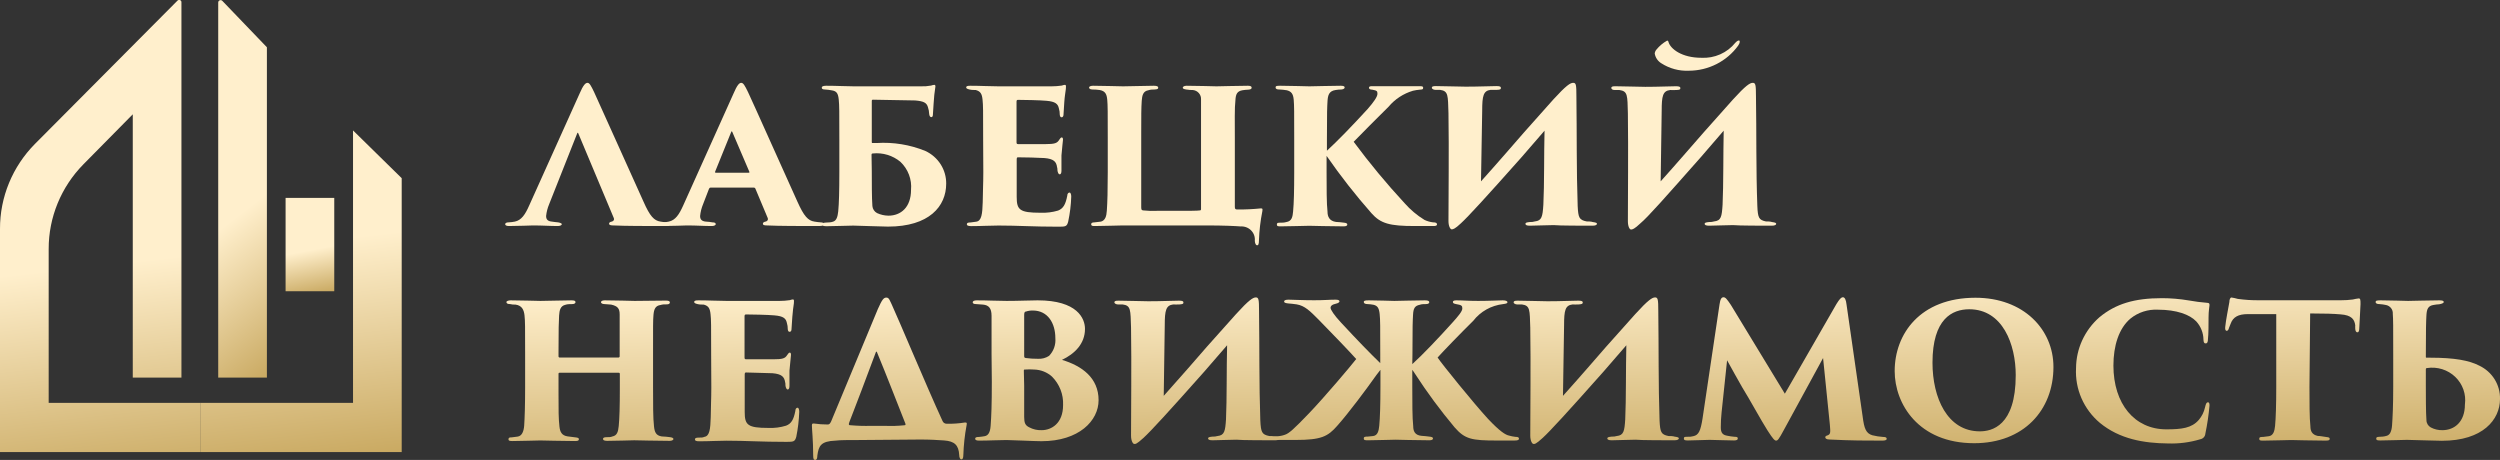 <?xml version="1.0" encoding="UTF-8"?> <svg xmlns="http://www.w3.org/2000/svg" width="212" height="39" viewBox="0 0 212 39" fill="none"><rect x="0" y="0" width="212" height="39" fill="#333333" stroke="none"/><g clip-path="url(#clip0_167_1169)"><path d="M46.569 17.312C46.434 17.633 46.346 17.972 46.31 18.317C46.31 18.615 46.454 18.756 46.792 18.792C47.016 18.834 47.174 18.834 47.318 18.855C47.462 18.877 47.642 18.933 47.642 19.011C47.642 19.089 47.513 19.167 47.304 19.167C46.584 19.167 46.043 19.117 45.193 19.117C45.013 19.117 43.962 19.167 43.162 19.167C42.939 19.167 42.838 19.103 42.838 19.011C42.838 18.919 42.953 18.855 43.126 18.855C43.299 18.855 43.493 18.82 43.659 18.792C44.214 18.678 44.538 18.19 44.869 17.439L49.148 7.937C49.45 7.229 49.645 7.024 49.818 7.024C49.991 7.024 50.106 7.243 50.38 7.81C50.79 8.688 53.484 14.713 54.572 17.107C55.112 18.331 55.465 18.714 56.013 18.792C56.182 18.822 56.353 18.843 56.524 18.855C56.733 18.855 56.827 18.919 56.827 19.011C56.827 19.103 56.719 19.167 56.416 19.167C54.846 19.167 53.038 19.167 52.015 19.117C51.77 19.117 51.648 19.075 51.648 18.976C51.648 18.877 51.727 18.82 51.871 18.792C52.015 18.763 52.108 18.65 52.058 18.509L49.047 11.329C49.004 11.215 48.968 11.244 48.939 11.329L46.569 17.312Z" fill="url(#paint0_linear_167_1169)"></path><path d="M60.263 15.91C60.183 15.91 60.155 15.945 60.119 16.023L59.622 17.312C59.488 17.633 59.403 17.972 59.369 18.317C59.369 18.615 59.514 18.756 59.845 18.792C60.025 18.792 60.284 18.834 60.407 18.855C60.652 18.855 60.695 18.933 60.695 19.011C60.695 19.089 60.565 19.167 60.364 19.167C59.643 19.167 59.096 19.117 58.246 19.117C58.073 19.117 57.014 19.167 56.214 19.167C55.991 19.167 55.898 19.103 55.898 19.011C55.898 18.919 56.005 18.855 56.2 18.855C56.395 18.855 56.553 18.82 56.711 18.792C57.273 18.678 57.59 18.19 57.929 17.439L62.2 7.937C62.503 7.229 62.683 7.024 62.856 7.024C63.029 7.024 63.158 7.243 63.432 7.81C63.85 8.688 66.537 14.713 67.624 17.107C68.172 18.331 68.525 18.714 69.065 18.792C69.234 18.822 69.405 18.843 69.576 18.855C69.778 18.855 69.879 18.919 69.879 19.011C69.879 19.103 69.764 19.167 69.461 19.167C67.891 19.167 66.069 19.167 65.046 19.117C64.786 19.117 64.693 19.075 64.693 18.976C64.693 18.877 64.772 18.82 64.916 18.792C65.06 18.763 65.154 18.65 65.111 18.509L64.059 16.002C64.05 15.975 64.032 15.952 64.009 15.935C63.986 15.919 63.958 15.91 63.929 15.91H60.263ZM63.468 14.649C63.562 14.649 63.562 14.607 63.547 14.572L62.107 11.208C62.063 11.095 62.028 11.13 61.999 11.208L60.637 14.572C60.637 14.621 60.637 14.649 60.702 14.649H63.468Z" fill="url(#paint1_linear_167_1169)"></path><path d="M73.927 8.596V12.037C73.927 12.115 73.927 12.129 74.007 12.129C74.316 12.129 74.093 12.129 74.331 12.129C75.746 12.038 77.163 12.268 78.473 12.802C79.006 13.05 79.456 13.443 79.769 13.935C80.082 14.427 80.244 14.997 80.237 15.577C80.237 17.496 78.797 19.216 75.303 19.216C74.727 19.216 72.731 19.131 72.357 19.131C72.119 19.131 70.65 19.181 70.153 19.181C69.893 19.181 69.749 19.181 69.749 19.025C69.749 18.87 69.93 18.884 70.102 18.87C70.275 18.855 70.427 18.87 70.614 18.806C70.938 18.728 71.032 18.381 71.082 17.921C71.147 17.262 71.176 16.221 71.176 14.621V11.838C71.176 9.382 71.176 8.943 71.125 8.44C71.075 7.937 70.952 7.732 70.571 7.668C70.369 7.628 70.164 7.601 69.958 7.59C69.749 7.59 69.685 7.526 69.685 7.434C69.685 7.342 69.771 7.272 70.059 7.272C70.967 7.272 71.788 7.321 72.407 7.321H78.091C78.38 7.332 78.67 7.31 78.955 7.257C79.043 7.224 79.135 7.203 79.229 7.194C79.308 7.194 79.323 7.257 79.323 7.335C79.323 7.413 79.272 7.647 79.229 8.043C79.186 8.44 79.15 9.127 79.114 9.665C79.114 9.87 79.063 9.934 78.97 9.934C78.876 9.934 78.811 9.821 78.797 9.679C78.79 9.469 78.751 9.262 78.681 9.063C78.573 8.723 78.35 8.581 77.608 8.518C77.003 8.518 74.554 8.454 74.043 8.454C73.942 8.44 73.927 8.496 73.927 8.596ZM73.927 14.494C73.927 15.358 73.927 16.795 73.978 17.468C73.987 17.592 74.029 17.713 74.098 17.818C74.167 17.923 74.262 18.01 74.374 18.07C74.676 18.209 75.005 18.284 75.339 18.289C76.391 18.289 77.255 17.581 77.255 16.101C77.296 15.664 77.236 15.223 77.08 14.811C76.924 14.399 76.676 14.027 76.355 13.722C76.032 13.454 75.658 13.253 75.255 13.131C74.851 13.009 74.426 12.97 74.007 13.014C73.942 13.014 73.906 13.049 73.906 13.127L73.927 14.494Z" fill="url(#paint2_linear_167_1169)"></path><path d="M83.371 11.838C83.371 9.275 83.371 8.957 83.32 8.454C83.27 7.951 83.147 7.746 82.744 7.633C82.6 7.633 82.377 7.633 82.218 7.59C82.06 7.548 81.93 7.512 81.93 7.413C81.93 7.314 82.024 7.272 82.283 7.272C83.191 7.272 83.962 7.321 84.667 7.321H89.177C89.466 7.32 89.755 7.299 90.041 7.257C90.124 7.225 90.212 7.204 90.3 7.194C90.38 7.194 90.394 7.257 90.394 7.335C90.394 7.413 90.394 7.569 90.315 8.043C90.264 8.355 90.236 8.907 90.185 9.729C90.185 9.849 90.12 9.948 90.027 9.948C89.933 9.948 89.883 9.87 89.868 9.729C89.871 9.541 89.844 9.355 89.789 9.176C89.71 8.815 89.501 8.61 88.73 8.546C88.204 8.496 86.807 8.468 86.331 8.468C86.231 8.468 86.202 8.511 86.202 8.624V12.037C86.202 12.143 86.202 12.221 86.331 12.221C86.778 12.221 88.075 12.221 88.651 12.221C89.436 12.221 89.645 12.143 89.818 11.86C89.911 11.718 89.962 11.654 90.041 11.654C90.12 11.654 90.142 11.754 90.142 11.846C90.142 11.938 90.055 12.554 90.012 13.184C90.012 13.545 90.012 14.317 90.012 14.487C90.012 14.657 89.962 14.784 89.868 14.784C89.775 14.784 89.724 14.678 89.688 14.536C89.652 14.395 89.688 14.303 89.638 14.175C89.58 13.715 89.35 13.467 88.572 13.403C88.118 13.368 86.807 13.34 86.31 13.34C86.231 13.34 86.216 13.418 86.216 13.545V14.628C86.216 15.166 86.216 16.094 86.216 16.689C86.216 17.793 86.454 18.041 88.233 18.041C88.737 18.062 89.241 18 89.724 17.857C90.171 17.68 90.358 17.333 90.502 16.611C90.502 16.42 90.603 16.328 90.697 16.328C90.79 16.328 90.841 16.483 90.841 16.675C90.818 17.389 90.731 18.1 90.581 18.799C90.473 19.209 90.358 19.224 89.767 19.224C87.563 19.224 86.36 19.125 84.682 19.125C83.925 19.125 83.241 19.174 82.377 19.174C82.089 19.174 81.988 19.125 81.988 19.018C81.988 18.912 82.067 18.863 82.312 18.863C82.471 18.849 82.63 18.828 82.787 18.799C83.241 18.735 83.306 18.133 83.335 17.142C83.335 16.519 83.385 15.591 83.385 14.614L83.371 11.838Z" fill="url(#paint3_linear_167_1169)"></path><path d="M101.149 7.633C100.99 7.633 100.846 7.633 100.587 7.59C100.327 7.548 100.299 7.491 100.299 7.434C100.299 7.378 100.378 7.272 100.615 7.272C101.545 7.272 103 7.321 103.151 7.321C103.302 7.321 105.132 7.272 105.823 7.272C106.061 7.272 106.14 7.335 106.14 7.434C106.14 7.534 106.061 7.59 105.852 7.604C105.686 7.61 105.52 7.626 105.355 7.654C104.923 7.732 104.793 7.965 104.765 8.482C104.685 9.148 104.714 10.323 104.714 11.838V14.607C104.714 15.613 104.714 16.887 104.714 17.531C104.714 17.723 104.757 17.765 104.937 17.765C105.594 17.77 106.251 17.739 106.904 17.673C107.048 17.673 107.084 17.673 107.048 17.907C106.886 18.717 106.789 19.538 106.76 20.364C106.76 20.725 106.695 20.803 106.601 20.803C106.508 20.803 106.421 20.661 106.407 20.427C106.424 20.267 106.405 20.104 106.352 19.951C106.299 19.798 106.212 19.659 106.098 19.542C105.984 19.425 105.846 19.335 105.693 19.276C105.54 19.217 105.375 19.192 105.211 19.202C104.793 19.167 103.771 19.117 102.279 19.117H95.22C95.076 19.117 93.362 19.167 92.85 19.167C92.677 19.167 92.533 19.167 92.533 19.025C92.533 18.884 92.613 18.87 92.822 18.855L93.362 18.792C93.729 18.693 93.83 18.331 93.859 17.864C93.909 17.198 93.938 16.101 93.938 14.607V11.867C93.938 9.431 93.938 8.971 93.895 8.468C93.852 7.965 93.715 7.718 93.254 7.633C93.051 7.604 92.846 7.59 92.641 7.59C92.404 7.59 92.353 7.491 92.353 7.413C92.353 7.335 92.497 7.272 92.692 7.272C93.621 7.272 94.853 7.321 95.235 7.321C95.847 7.321 97.158 7.272 97.842 7.272C98.13 7.272 98.217 7.335 98.217 7.434C98.217 7.534 98.166 7.576 97.893 7.59C97.763 7.59 97.554 7.59 97.381 7.654C96.92 7.732 96.855 8.107 96.819 8.546C96.776 9.212 96.776 9.757 96.776 11.272V17.595C96.776 17.815 96.841 17.829 96.949 17.843C97.348 17.887 97.751 17.899 98.152 17.878H99.513C100.954 17.878 101.509 17.878 101.754 17.843C101.778 17.843 101.802 17.833 101.82 17.816C101.837 17.799 101.847 17.775 101.847 17.751V11.676C101.847 10.168 101.847 9.084 101.847 8.44C101.861 8.242 101.796 8.047 101.665 7.896C101.535 7.745 101.349 7.651 101.149 7.633Z" fill="url(#paint4_linear_167_1169)"></path><path d="M112.523 12.78C113.401 11.98 114.683 10.656 115.98 9.24C116.506 8.638 116.808 8.199 116.808 7.951C116.808 7.703 116.744 7.682 116.362 7.604C116.218 7.604 116.088 7.555 116.088 7.449C116.088 7.342 116.167 7.307 116.347 7.307C117.068 7.307 117.133 7.307 118.04 7.307C118.948 7.307 120.136 7.307 120.345 7.307C120.554 7.307 120.684 7.307 120.684 7.449C120.684 7.59 120.605 7.59 120.396 7.604C120.202 7.621 120.009 7.652 119.819 7.696C119.009 7.936 118.29 8.407 117.752 9.049C117.032 9.757 115.209 11.584 114.792 12.023C116.135 13.836 117.578 15.575 119.114 17.234C119.6 17.786 120.168 18.264 120.799 18.65C121.027 18.756 121.27 18.825 121.519 18.855C121.743 18.855 121.858 18.898 121.858 19.025C121.858 19.153 121.714 19.167 121.534 19.167H119.964C117.853 19.167 117.082 18.962 116.304 18.084C114.939 16.536 113.667 14.912 112.494 13.219V14.635C112.494 15.86 112.494 17.291 112.573 17.956C112.573 18.346 112.717 18.742 113.293 18.82C113.517 18.82 113.769 18.863 113.978 18.884C114.186 18.905 114.251 18.962 114.251 19.04C114.251 19.117 114.186 19.195 113.949 19.195C112.89 19.195 111.175 19.146 111.031 19.146C110.887 19.146 109.13 19.195 108.604 19.195C108.395 19.195 108.28 19.195 108.28 19.04C108.28 18.884 108.395 18.884 108.568 18.884C108.741 18.884 108.885 18.884 109.065 18.834C109.562 18.756 109.612 18.381 109.656 17.921C109.72 17.262 109.749 16.158 109.749 14.635V11.838C109.749 9.396 109.749 8.957 109.706 8.454C109.663 7.951 109.497 7.746 109.115 7.654C108.913 7.619 108.708 7.598 108.503 7.59C108.294 7.59 108.172 7.555 108.172 7.413C108.172 7.272 108.294 7.272 108.604 7.272C109.288 7.272 110.923 7.321 111.031 7.321C111.139 7.321 113.113 7.272 113.689 7.272C113.963 7.272 114.028 7.335 114.028 7.413C114.028 7.491 113.949 7.576 113.74 7.59C113.531 7.604 113.495 7.59 113.257 7.633C112.695 7.718 112.602 8.079 112.573 8.581C112.544 9.084 112.523 9.396 112.523 11.838V12.78Z" fill="url(#paint5_linear_167_1169)"></path><path d="M125.589 15.379C126.922 13.899 128.557 12.008 129.241 11.223C130.199 10.139 130.877 9.382 131.719 8.44C132.814 7.243 133.16 7.024 133.405 7.024C133.65 7.024 133.679 7.179 133.679 8.171C133.722 11.286 133.679 14.373 133.787 17.475C133.837 18.466 133.916 18.65 134.543 18.777C134.622 18.777 134.939 18.777 135.054 18.827C135.357 18.87 135.422 18.905 135.422 18.983C135.422 19.061 135.307 19.139 135.054 19.139C134.428 19.139 132.137 19.139 131.755 19.089C131.085 19.089 130.315 19.139 129.738 19.139C129.479 19.139 129.357 19.089 129.357 18.983C129.357 18.877 129.465 18.855 129.738 18.827C129.897 18.827 129.998 18.827 130.156 18.777C130.747 18.714 130.812 18.367 130.877 17.361C130.963 15.676 130.927 13.049 130.977 11.081C130.466 11.683 129.89 12.341 129.04 13.318C125.985 16.759 124.494 18.381 123.889 18.933C123.392 19.408 123.212 19.45 123.104 19.45C122.996 19.45 122.83 19.202 122.83 18.742C122.83 16.668 122.881 12.78 122.83 9.587C122.78 8.079 122.83 7.718 122.11 7.618C121.966 7.618 121.836 7.618 121.707 7.618C121.577 7.618 121.419 7.541 121.419 7.441C121.419 7.342 121.498 7.3 121.757 7.3C122.319 7.3 123.918 7.349 124.3 7.349C125.373 7.349 126.461 7.3 126.893 7.3C127.167 7.3 127.275 7.335 127.275 7.463C127.275 7.59 127.196 7.604 126.944 7.618C126.691 7.633 126.576 7.618 126.41 7.618C125.791 7.696 125.69 8.121 125.69 9.382L125.589 15.379Z" fill="url(#paint6_linear_167_1169)"></path><path d="M140.824 15.379C142.157 13.899 143.785 12.008 144.476 11.223C145.434 10.139 146.104 9.382 146.954 8.44C148.042 7.243 148.395 7.024 148.633 7.024C148.87 7.024 148.906 7.179 148.906 8.171C148.957 11.286 148.906 14.373 149.022 17.475C149.065 18.466 149.151 18.65 149.742 18.777C149.821 18.777 150.145 18.777 150.253 18.827C150.556 18.87 150.621 18.905 150.621 18.983C150.621 19.061 150.513 19.139 150.253 19.139C149.634 19.139 147.372 19.139 146.961 19.089C146.284 19.089 145.521 19.139 144.945 19.139C144.685 19.139 144.556 19.089 144.556 18.983C144.556 18.877 144.671 18.855 144.945 18.827C145.103 18.827 145.197 18.827 145.355 18.777C145.953 18.714 146.011 18.367 146.075 17.361C146.155 15.676 146.126 13.049 146.169 11.081C145.658 11.683 145.081 12.341 144.239 13.318C141.184 16.774 139.744 18.409 139.095 18.948C138.598 19.422 138.426 19.464 138.31 19.464C138.195 19.464 138.044 19.216 138.044 18.756C138.044 16.682 138.087 12.794 138.044 9.601C138.001 8.093 138.044 7.732 137.323 7.633C137.191 7.626 137.059 7.626 136.927 7.633C136.733 7.633 136.639 7.555 136.639 7.456C136.639 7.356 136.718 7.314 136.97 7.314C137.532 7.314 139.131 7.364 139.52 7.364C140.594 7.364 141.681 7.314 142.114 7.314C142.38 7.314 142.495 7.349 142.495 7.477C142.495 7.604 142.416 7.618 142.157 7.633C141.898 7.647 141.789 7.633 141.631 7.633C141.004 7.711 140.911 8.135 140.911 9.396L140.824 15.379ZM140.464 4.206C140.713 3.9 141.019 3.643 141.364 3.448C141.429 3.448 141.458 3.448 141.487 3.561C141.653 4.142 142.611 4.9 144.275 4.9C144.824 4.93 145.372 4.83 145.874 4.608C146.375 4.386 146.815 4.049 147.156 3.625C147.329 3.448 147.394 3.434 147.473 3.434C147.552 3.434 147.574 3.625 147.394 3.873C146.919 4.528 146.293 5.062 145.566 5.432C144.84 5.801 144.034 5.995 143.216 5.997C142.39 6.034 141.573 5.813 140.882 5.367C140.733 5.277 140.606 5.156 140.509 5.013C140.412 4.87 140.348 4.708 140.32 4.538C140.333 4.416 140.383 4.3 140.464 4.206Z" fill="url(#paint7_linear_167_1169)"></path><path d="M52.454 30.319C52.468 30.318 52.482 30.314 52.494 30.308C52.507 30.302 52.518 30.293 52.526 30.282C52.535 30.272 52.542 30.259 52.545 30.246C52.549 30.233 52.55 30.219 52.548 30.206V29.873C52.548 27.437 52.548 27.168 52.548 26.665C52.548 26.163 52.382 25.957 51.828 25.83L51.266 25.787C51.042 25.787 50.963 25.688 50.963 25.625C50.963 25.561 51.042 25.469 51.28 25.469C52.209 25.469 53.65 25.518 53.816 25.518C53.981 25.518 55.797 25.49 56.488 25.49C56.726 25.49 56.805 25.554 56.805 25.646C56.805 25.738 56.726 25.809 56.567 25.809C56.294 25.809 56.2 25.809 56.005 25.865C55.588 25.929 55.458 26.198 55.415 26.701C55.372 27.203 55.379 27.614 55.379 30.057V32.825C55.379 34.319 55.379 35.481 55.458 36.139C55.508 36.663 55.638 36.932 56.114 37.01C56.344 37.01 56.661 37.053 56.834 37.074C57.007 37.095 57.108 37.152 57.108 37.23C57.108 37.307 56.978 37.385 56.791 37.385C55.681 37.385 54.068 37.336 53.78 37.336C53.492 37.336 52.274 37.385 51.489 37.385C51.201 37.385 51.136 37.307 51.136 37.215C51.136 37.123 51.237 37.074 51.439 37.074C51.64 37.074 51.792 37.074 51.936 37.01C52.325 36.932 52.418 36.628 52.469 36.125C52.533 35.467 52.562 34.475 52.562 32.981V31.707C52.563 31.694 52.562 31.681 52.557 31.669C52.553 31.657 52.546 31.646 52.538 31.637C52.529 31.628 52.518 31.62 52.506 31.615C52.494 31.61 52.482 31.608 52.469 31.608H47.455C47.442 31.606 47.429 31.608 47.416 31.613C47.404 31.617 47.392 31.625 47.383 31.634C47.374 31.644 47.368 31.655 47.364 31.668C47.36 31.681 47.359 31.694 47.362 31.707V33.342C47.362 34.836 47.362 35.467 47.441 36.175C47.491 36.628 47.635 36.925 48.118 37.003C48.449 37.053 48.608 37.067 48.788 37.088C48.968 37.109 49.09 37.13 49.09 37.244C49.09 37.357 49.011 37.4 48.773 37.4C47.859 37.4 45.971 37.35 45.813 37.35C45.654 37.35 43.983 37.4 43.472 37.4C43.299 37.4 43.119 37.4 43.119 37.258C43.119 37.116 43.184 37.088 43.392 37.088L43.89 37.024C44.271 36.975 44.415 36.564 44.451 36.09C44.495 35.431 44.531 34.334 44.531 32.84V30.064C44.531 27.628 44.531 27.232 44.48 26.757C44.43 26.283 44.271 25.908 43.717 25.83C43.522 25.83 43.443 25.83 43.263 25.787C42.975 25.787 42.946 25.688 42.946 25.61C42.946 25.532 43.119 25.469 43.299 25.469C44.228 25.469 45.46 25.518 45.827 25.518C46.432 25.518 47.779 25.469 48.464 25.469C48.752 25.469 48.802 25.532 48.802 25.625C48.802 25.716 48.709 25.787 48.514 25.787C48.32 25.787 48.118 25.787 47.952 25.844C47.52 25.943 47.441 26.304 47.412 26.757C47.383 27.21 47.362 27.912 47.362 29.873V30.206C47.359 30.219 47.36 30.233 47.364 30.246C47.368 30.259 47.374 30.272 47.383 30.282C47.392 30.293 47.403 30.302 47.415 30.308C47.428 30.314 47.441 30.318 47.455 30.319H52.454Z" fill="url(#paint8_linear_167_1169)"></path><path d="M60.306 30.036C60.306 27.465 60.306 27.154 60.255 26.651C60.205 26.148 60.083 25.943 59.679 25.83C59.535 25.83 59.312 25.83 59.153 25.787C58.995 25.745 58.865 25.709 58.865 25.61C58.865 25.511 58.959 25.469 59.218 25.469C60.126 25.469 60.897 25.518 61.602 25.518H66.112C66.401 25.518 66.69 25.496 66.976 25.454C67.059 25.422 67.147 25.401 67.235 25.391C67.315 25.391 67.329 25.454 67.329 25.532C67.329 25.61 67.329 25.766 67.25 26.241C67.207 26.552 67.171 27.104 67.12 27.919C67.12 28.046 67.063 28.138 66.962 28.138C66.861 28.138 66.818 28.06 66.803 27.919C66.805 27.734 66.779 27.55 66.724 27.373C66.645 27.005 66.436 26.807 65.665 26.743C65.139 26.694 63.749 26.665 63.266 26.665C63.173 26.665 63.137 26.708 63.137 26.821V30.284C63.137 30.39 63.137 30.468 63.266 30.468C63.713 30.468 65.01 30.468 65.586 30.468C66.371 30.468 66.58 30.39 66.753 30.107C66.854 29.965 66.897 29.901 66.976 29.901C67.055 29.901 67.077 29.993 67.077 30.092C67.077 30.192 66.998 30.8 66.947 31.431C66.947 31.792 66.947 32.563 66.947 32.733C66.947 32.903 66.897 33.031 66.803 33.031C66.71 33.031 66.659 32.925 66.623 32.783C66.587 32.641 66.623 32.542 66.58 32.422C66.515 31.962 66.292 31.714 65.507 31.65C65.06 31.65 63.742 31.586 63.252 31.586C63.166 31.586 63.151 31.664 63.151 31.792V32.875C63.151 33.413 63.151 34.341 63.151 34.935C63.151 36.04 63.396 36.288 65.168 36.288C65.673 36.31 66.177 36.246 66.659 36.097C67.106 35.927 67.3 35.58 67.444 34.858C67.444 34.666 67.538 34.574 67.632 34.574C67.725 34.574 67.776 34.73 67.776 34.921C67.751 35.635 67.666 36.345 67.524 37.045C67.408 37.449 67.3 37.47 66.702 37.47C64.498 37.47 63.295 37.371 61.617 37.371C60.897 37.371 60.176 37.421 59.312 37.421C59.024 37.421 58.93 37.371 58.93 37.265C58.93 37.159 59.009 37.109 59.247 37.109C59.485 37.109 59.6 37.109 59.73 37.045C60.176 36.982 60.241 36.38 60.27 35.389C60.27 34.758 60.32 33.831 60.32 32.861L60.306 30.036Z" fill="url(#paint9_linear_167_1169)"></path><path d="M72.804 37.315C71.982 37.315 71.233 37.315 70.866 37.364C69.584 37.414 69.425 37.817 69.31 38.639C69.31 38.844 69.267 39 69.137 39C69.007 39 68.957 38.95 68.957 38.589C68.957 37.315 68.849 36.401 68.849 36.075C68.849 35.913 68.914 35.913 69.007 35.913C69.401 35.969 69.798 35.998 70.196 35.998C70.318 35.998 70.383 35.934 70.477 35.743L74.446 26.198C74.799 25.412 74.928 25.235 75.166 25.235C75.404 25.235 75.454 25.504 75.598 25.773C76.146 26.948 78.573 32.755 79.92 35.686C79.946 35.758 79.993 35.821 80.057 35.865C80.12 35.91 80.196 35.934 80.273 35.934C80.792 35.946 81.31 35.91 81.822 35.828C81.966 35.828 82.017 35.828 81.966 36.061C81.81 36.894 81.719 37.736 81.692 38.582C81.692 38.879 81.613 38.957 81.52 38.957C81.426 38.957 81.34 38.801 81.34 38.582C81.296 37.746 80.943 37.414 80.064 37.35C79.452 37.307 78.862 37.272 78.048 37.272L72.804 37.315ZM75.022 36.111C75.585 36.136 76.148 36.12 76.708 36.061C76.801 36.061 76.816 35.998 76.751 35.856C76.081 34.178 75.253 32.004 74.367 29.866C74.367 29.802 74.309 29.802 74.273 29.866C72.242 35.325 71.982 35.828 71.982 35.955C71.982 36.083 72.047 36.047 72.126 36.061C72.713 36.112 73.302 36.129 73.891 36.111H75.022Z" fill="url(#paint10_linear_167_1169)"></path><path d="M84.084 30.036C84.084 27.72 84.084 27.281 84.084 26.779C84.084 26.134 83.846 25.879 83.364 25.83L82.773 25.787C82.535 25.787 82.485 25.709 82.485 25.625C82.485 25.54 82.615 25.469 82.809 25.469C83.781 25.469 84.581 25.518 85.366 25.518C86.425 25.518 87.369 25.469 87.988 25.469C91.367 25.469 92.007 27.012 92.007 27.89C92.007 29.165 91.114 30.014 90.055 30.517C91.734 31.02 93.16 32.032 93.16 33.937C93.16 35.679 91.496 37.414 88.312 37.414C87.722 37.414 85.834 37.315 85.352 37.315C84.631 37.315 83.911 37.364 83.032 37.364C82.809 37.364 82.694 37.315 82.694 37.208C82.694 37.102 82.773 37.053 83.011 37.053C83.173 37.04 83.334 37.019 83.493 36.989C83.781 36.939 83.962 36.706 84.005 36.118C84.07 35.254 84.106 34.341 84.106 32.358L84.084 30.036ZM86.85 32.705C86.85 33.463 86.85 34.56 86.85 35.367C86.85 35.87 86.951 36.075 87.268 36.231C87.591 36.407 87.957 36.492 88.327 36.479C89.155 36.479 90.149 35.913 90.149 34.355C90.17 33.909 90.097 33.464 89.935 33.047C89.772 32.63 89.524 32.251 89.206 31.933C88.797 31.566 88.268 31.355 87.714 31.338C87.448 31.317 87.181 31.317 86.915 31.338C86.85 31.338 86.821 31.338 86.821 31.445L86.85 32.705ZM86.85 30.206C86.85 30.333 86.915 30.347 86.994 30.361C87.328 30.406 87.665 30.428 88.002 30.425C88.341 30.449 88.678 30.362 88.961 30.177C89.153 29.979 89.3 29.742 89.392 29.483C89.484 29.224 89.519 28.949 89.494 28.676C89.494 27.402 88.853 26.332 87.585 26.332C87.389 26.327 87.194 26.356 87.008 26.418C86.915 26.418 86.85 26.474 86.85 26.701V30.206Z" fill="url(#paint11_linear_167_1169)"></path><path d="M98.685 33.569C100.01 32.096 101.646 30.206 102.33 29.42C103.288 28.336 103.965 27.579 104.815 26.637C105.903 25.44 106.256 25.221 106.493 25.221C106.731 25.221 106.767 25.377 106.767 26.368C106.81 29.483 106.767 32.571 106.875 35.665C106.926 36.656 107.005 36.847 107.631 36.975C107.711 36.975 108.028 36.975 108.143 37.024C108.445 37.067 108.51 37.102 108.51 37.18C108.51 37.258 108.395 37.336 108.143 37.336C107.516 37.336 105.262 37.336 104.844 37.286C104.174 37.286 103.403 37.336 102.827 37.336C102.575 37.336 102.445 37.286 102.445 37.18C102.445 37.074 102.553 37.053 102.827 37.024C102.985 37.024 103.086 37.024 103.245 36.975C103.835 36.911 103.9 36.564 103.965 35.559C104.044 33.873 104.008 31.247 104.059 29.278C103.547 29.88 102.971 30.538 102.121 31.515C99.067 34.957 97.576 36.578 96.971 37.13C96.365 37.683 96.293 37.647 96.186 37.647C96.077 37.647 95.912 37.4 95.912 36.939C95.912 34.865 95.962 30.977 95.912 27.784C95.861 26.276 95.912 25.908 95.191 25.816C95.047 25.816 94.918 25.816 94.788 25.816C94.658 25.816 94.5 25.738 94.5 25.639C94.5 25.54 94.579 25.497 94.838 25.497C95.4 25.497 96.999 25.547 97.381 25.547C98.454 25.547 99.542 25.497 99.974 25.497C100.248 25.497 100.356 25.532 100.356 25.653C100.356 25.773 100.277 25.794 100.025 25.816C99.773 25.837 99.657 25.816 99.492 25.816C98.872 25.893 98.771 26.318 98.771 27.579L98.685 33.569Z" fill="url(#paint12_linear_167_1169)"></path><path d="M119.762 30.878C120.612 30.114 122.052 28.598 123.126 27.402C123.666 26.807 124.005 26.396 124.005 26.163C124.005 25.929 123.954 25.865 123.479 25.787C123.313 25.752 123.205 25.724 123.205 25.61C123.205 25.497 123.335 25.469 123.508 25.469C124.084 25.469 124.422 25.518 125.352 25.518C126.281 25.518 127.203 25.469 127.426 25.469C127.649 25.469 127.83 25.518 127.83 25.625C127.83 25.731 127.714 25.752 127.462 25.787C126.965 25.844 126.485 25.998 126.051 26.241C125.616 26.485 125.236 26.812 124.934 27.203C123.875 28.244 122.355 29.816 121.908 30.319C122.261 30.857 124.963 34.192 126.18 35.516C127.188 36.585 127.657 36.868 127.945 36.932C128.126 36.986 128.312 37.023 128.499 37.045C128.723 37.045 128.809 37.088 128.809 37.201C128.809 37.315 128.708 37.357 128.391 37.357H126.951C124.79 37.357 124.228 37.244 123.349 36.238C122.14 34.796 121.022 33.283 120 31.707C119.942 31.601 119.841 31.473 119.762 31.36V32.776C119.762 34.015 119.762 35.481 119.841 36.139C119.841 36.55 119.971 36.911 120.561 36.961C120.77 36.961 120.994 37.003 121.202 37.024C121.411 37.045 121.519 37.081 121.519 37.18C121.519 37.279 121.411 37.336 121.217 37.336C120.115 37.336 118.508 37.286 118.336 37.286C118.163 37.286 116.564 37.336 116.031 37.336C115.764 37.336 115.649 37.336 115.649 37.18C115.649 37.024 115.793 37.024 115.973 37.024L116.448 36.975C116.816 36.925 116.917 36.564 116.96 36.111C117.025 35.445 117.061 34.312 117.061 32.776V31.36C116.945 31.515 116.801 31.707 116.722 31.799C115.829 33.059 114.388 34.992 113.394 36.111C112.595 37.024 112.033 37.307 109.872 37.307H108.337C108.049 37.307 107.948 37.258 107.948 37.138C107.948 37.017 108.114 36.996 108.301 36.996C108.525 36.987 108.746 36.944 108.957 36.868C109.31 36.755 109.713 36.394 111.01 35.042C112.306 33.689 114.561 31.027 115.008 30.446C114.626 30.007 112.926 28.23 111.838 27.126C111.075 26.361 110.657 25.929 109.951 25.809C109.648 25.759 109.49 25.759 109.231 25.731C108.971 25.702 108.892 25.653 108.892 25.568C108.892 25.483 108.979 25.412 109.267 25.412C109.555 25.412 110.498 25.462 111.428 25.462C112.357 25.462 112.659 25.412 113.264 25.412C113.509 25.412 113.589 25.476 113.589 25.554C113.589 25.631 113.473 25.709 113.315 25.745C112.948 25.823 112.832 25.95 112.832 26.106C112.832 26.262 113.142 26.736 113.697 27.331C115.217 28.966 116.117 29.894 117.046 30.793V30.036C117.046 27.593 117.046 27.14 116.996 26.637C116.945 26.134 116.823 25.929 116.47 25.844C116.306 25.813 116.14 25.794 115.973 25.787C115.764 25.787 115.649 25.724 115.649 25.61C115.649 25.497 115.75 25.469 116.081 25.469C116.722 25.469 118.083 25.518 118.242 25.518C118.4 25.518 120.244 25.469 120.835 25.469C121.109 25.469 121.202 25.532 121.202 25.625C121.202 25.716 121.123 25.787 120.914 25.787C120.705 25.787 120.561 25.787 120.403 25.844C119.956 25.929 119.855 26.177 119.827 26.68C119.798 27.182 119.776 27.593 119.776 30.036L119.762 30.878Z" fill="url(#paint13_linear_167_1169)"></path><path d="M132.54 33.569C133.866 32.096 135.501 30.206 136.185 29.42C137.151 28.336 137.82 27.579 138.67 26.637C139.758 25.44 140.111 25.221 140.349 25.221C140.587 25.221 140.623 25.377 140.623 26.368C140.666 29.483 140.623 32.571 140.731 35.665C140.781 36.656 140.86 36.847 141.487 36.975C141.566 36.975 141.883 36.975 141.998 37.024C142.301 37.067 142.366 37.102 142.366 37.18C142.366 37.258 142.25 37.336 141.998 37.336C141.372 37.336 139.117 37.336 138.699 37.286C138.029 37.286 137.259 37.336 136.682 37.336C136.43 37.336 136.301 37.286 136.301 37.18C136.301 37.074 136.409 37.053 136.682 37.024C136.841 37.024 136.942 37.024 137.1 36.975C137.691 36.911 137.756 36.564 137.82 35.559C137.9 33.873 137.864 31.247 137.914 29.278C137.403 29.88 136.826 30.538 135.976 31.515C132.922 34.957 131.431 36.578 130.826 37.13C130.221 37.683 130.149 37.647 130.041 37.647C129.933 37.647 129.767 37.4 129.767 36.939C129.767 34.865 129.818 30.977 129.767 27.784C129.717 26.276 129.767 25.908 129.047 25.816C128.903 25.816 128.773 25.816 128.643 25.816C128.514 25.816 128.355 25.738 128.355 25.639C128.355 25.54 128.435 25.497 128.694 25.497C129.256 25.497 130.855 25.547 131.237 25.547C132.31 25.547 133.398 25.497 133.83 25.497C134.104 25.497 134.219 25.532 134.219 25.653C134.219 25.773 134.132 25.794 133.88 25.816C133.628 25.837 133.513 25.816 133.354 25.816C132.728 25.893 132.634 26.318 132.634 27.579L132.54 33.569Z" fill="url(#paint14_linear_167_1169)"></path><path d="M157.954 35.332C158.083 36.359 158.242 36.748 158.775 36.911C159.072 36.985 159.376 37.032 159.682 37.053C159.891 37.053 159.992 37.095 159.992 37.208C159.992 37.322 159.863 37.364 159.603 37.364C158.278 37.364 156.981 37.364 155.159 37.272C154.849 37.272 154.784 37.159 154.784 37.081C154.784 37.003 154.849 36.953 154.964 36.925C155.216 36.826 155.238 36.734 155.173 36.026L154.597 30.361L151.269 36.465C150.837 37.272 150.743 37.364 150.614 37.364C150.484 37.364 150.34 37.208 149.893 36.514C149.331 35.636 148.359 33.838 147.732 32.833C147.458 32.379 146.76 31.084 146.457 30.553L145.989 34.985C145.945 35.404 145.923 35.824 145.924 36.245C145.924 36.706 146.083 36.89 146.486 36.953C146.681 36.994 146.878 37.022 147.077 37.038C147.314 37.038 147.365 37.081 147.365 37.18C147.365 37.279 147.3 37.35 147.048 37.35C146.328 37.35 145.463 37.3 144.981 37.3C144.498 37.3 143.734 37.35 143.144 37.35C142.978 37.35 142.791 37.35 142.791 37.194C142.791 37.038 142.884 37.038 143.108 37.038C143.331 37.038 143.41 37.038 143.59 36.989C144.051 36.897 144.21 36.529 144.375 35.495L145.816 25.816C145.881 25.348 145.989 25.207 146.155 25.207C146.32 25.207 146.443 25.363 146.774 25.851L151.355 33.385L155.735 25.773C155.994 25.363 156.124 25.207 156.283 25.207C156.441 25.207 156.542 25.426 156.585 25.816L157.954 35.332Z" fill="url(#paint15_linear_167_1169)"></path><path d="M160.669 31.466C160.669 28.315 162.83 25.249 167.52 25.249C171.589 25.249 174.132 27.926 174.132 31.119C174.132 34.787 171.604 37.584 167.412 37.584C162.686 37.584 160.669 34.249 160.669 31.466ZM170.934 31.813C170.934 29.2 169.825 26.226 166.994 26.226C165.553 26.226 163.875 27.026 163.875 30.758C163.875 33.732 165.135 36.578 167.887 36.578C168.881 36.578 170.934 36.153 170.934 31.813Z" fill="url(#paint16_linear_167_1169)"></path><path d="M178.065 35.856C177.391 35.288 176.858 34.574 176.508 33.772C176.158 32.969 176.001 32.097 176.048 31.225C176.052 30.409 176.23 29.603 176.571 28.859C176.913 28.114 177.409 27.449 178.029 26.906C179.412 25.759 181.011 25.285 183.331 25.285C184.091 25.286 184.85 25.35 185.6 25.476C186.124 25.571 186.653 25.639 187.185 25.681C187.365 25.681 187.365 25.787 187.365 25.879C187.365 25.971 187.285 26.354 187.285 26.906C187.285 27.458 187.285 28.358 187.235 28.747C187.235 28.981 187.185 29.122 187.041 29.122C186.896 29.122 186.868 29.016 186.853 28.797C186.846 28.226 186.628 27.678 186.241 27.253C185.686 26.672 184.563 26.262 183.007 26.262C182.155 26.214 181.316 26.485 180.658 27.019C179.679 27.848 179.218 29.314 179.218 30.999C179.218 34.242 181.011 36.408 183.698 36.408C185.016 36.408 185.859 36.302 186.457 35.608C186.717 35.304 186.898 34.942 186.983 34.553C187.062 34.22 187.113 34.114 187.235 34.114C187.357 34.114 187.365 34.27 187.365 34.397C187.295 35.199 187.177 35.996 187.012 36.783C187.003 36.894 186.959 36.998 186.885 37.081C186.811 37.164 186.711 37.221 186.601 37.244C185.709 37.515 184.776 37.637 183.842 37.605C181.797 37.584 179.744 37.237 178.065 35.856Z" fill="url(#paint17_linear_167_1169)"></path><path d="M195.843 32.804C195.843 34.029 195.843 35.495 195.922 36.153C195.922 36.564 196.066 36.861 196.549 36.968C196.751 36.968 196.945 37.017 197.233 37.053C197.521 37.088 197.557 37.109 197.557 37.222C197.557 37.336 197.471 37.364 197.183 37.364C196.095 37.364 194.546 37.315 194.301 37.315C194.057 37.315 192.479 37.364 191.953 37.364C191.694 37.364 191.586 37.364 191.586 37.208C191.586 37.053 191.708 37.053 191.903 37.053L192.414 36.989C192.767 36.925 192.882 36.578 192.926 36.118C192.99 35.459 193.026 34.327 193.026 32.804V26.637C192.4 26.637 191.406 26.637 190.606 26.637C189.807 26.637 189.36 26.892 189.165 27.437C189.11 27.555 189.062 27.675 189.021 27.798C188.985 27.926 188.942 28.053 188.827 28.053C188.712 28.053 188.683 27.926 188.697 27.742C188.762 27.09 188.942 26.248 189.05 25.617C189.05 25.384 189.129 25.228 189.23 25.228C189.413 25.257 189.593 25.297 189.771 25.348C190.36 25.429 190.955 25.467 191.55 25.462H198.508C198.845 25.464 199.182 25.443 199.517 25.398C199.68 25.356 199.846 25.326 200.014 25.306C200.158 25.306 200.172 25.398 200.172 25.787C200.172 26.014 200.078 27.473 200.064 27.869C200.064 28.088 199.999 28.181 199.906 28.181C199.812 28.181 199.74 28.088 199.725 27.897C199.711 27.706 199.725 27.664 199.725 27.586C199.661 27.097 199.423 26.722 198.479 26.658C197.946 26.609 197.118 26.58 195.901 26.58L195.843 32.804Z" fill="url(#paint18_linear_167_1169)"></path><path d="M202.945 30.036C202.945 27.579 202.945 27.119 202.909 26.616C202.923 26.443 202.872 26.271 202.766 26.133C202.66 25.995 202.506 25.899 202.333 25.865C202.151 25.825 201.965 25.799 201.778 25.787C201.584 25.787 201.454 25.738 201.454 25.61C201.454 25.483 201.584 25.469 201.887 25.469C202.513 25.469 204.141 25.518 204.206 25.518C204.271 25.518 206.302 25.469 206.85 25.469C207.138 25.469 207.231 25.518 207.231 25.61C207.231 25.702 207.058 25.766 206.85 25.802C206.678 25.811 206.507 25.832 206.338 25.865C205.906 25.943 205.791 26.212 205.762 26.715C205.733 27.218 205.711 27.848 205.711 30.255C205.711 30.319 205.711 30.333 205.791 30.333H206.115C208.146 30.333 209.392 30.567 210.242 31.006C210.781 31.262 211.234 31.665 211.546 32.167C211.857 32.67 212.015 33.25 212 33.838C212 35.573 210.559 37.378 207.073 37.378C206.482 37.378 204.494 37.3 204.112 37.3C203.889 37.3 202.384 37.35 201.887 37.35C201.649 37.35 201.505 37.35 201.505 37.194C201.505 37.038 201.649 37.053 201.807 37.038C201.966 37.024 202.11 37.038 202.319 36.975C202.643 36.925 202.801 36.628 202.845 36.09C202.895 35.431 202.945 34.39 202.945 32.79V30.036ZM205.711 32.691C205.711 33.555 205.711 34.971 205.762 35.636C205.763 35.761 205.798 35.882 205.863 35.989C205.927 36.096 206.019 36.184 206.129 36.245C206.43 36.405 206.767 36.485 207.109 36.479C208.146 36.479 209.025 35.771 209.025 34.298C209.083 33.873 209.039 33.441 208.897 33.035C208.755 32.63 208.519 32.262 208.207 31.962C207.895 31.663 207.516 31.439 207.1 31.308C206.684 31.178 206.243 31.144 205.812 31.211C205.747 31.211 205.711 31.247 205.711 31.324V32.691Z" fill="url(#paint19_linear_167_1169)"></path><path d="M22.633 4.008L18.851 0.071C18.823 0.042 18.787 0.023 18.747 0.015C18.708 0.007 18.667 0.011 18.63 0.026C18.592 0.042 18.561 0.068 18.538 0.101C18.516 0.134 18.505 0.173 18.505 0.212V32.019H22.633V4.008Z" fill="url(#paint20_linear_167_1169)"></path><path d="M28.345 16.781H24.218V20.739V24.697H28.345V16.781Z" fill="url(#paint21_linear_167_1169)"></path><path d="M4.128 34.164V21.107C4.123 18.434 5.177 15.864 7.066 13.941L11.259 9.693V32.018H15.386V0.205C15.391 0.165 15.382 0.124 15.362 0.089C15.341 0.053 15.31 0.025 15.272 0.009C15.235 -0.008 15.193 -0.012 15.152 -0.004C15.112 0.005 15.075 0.026 15.048 0.056L2.961 12.207C1.056 14.133 -0.006 16.715 2.79124e-05 19.401V38.334H17.029V34.164H4.128Z" fill="url(#paint22_linear_167_1169)"></path><path d="M29.937 11.06V34.164L17.029 34.164V38.334L34.064 38.334V15.11L29.937 11.06Z" fill="url(#paint23_linear_167_1169)"></path></g><defs><linearGradient id="paint0_linear_167_1169" x1="41.561" y1="25.195" x2="41.947" y2="43.678" gradientUnits="userSpaceOnUse"><stop stop-color="#FFEFCC"></stop><stop offset="1" stop-color="#C6A55B"></stop></linearGradient><linearGradient id="paint1_linear_167_1169" x1="41.561" y1="25.195" x2="41.947" y2="43.678" gradientUnits="userSpaceOnUse"><stop stop-color="#FFEFCC"></stop><stop offset="1" stop-color="#C6A55B"></stop></linearGradient><linearGradient id="paint2_linear_167_1169" x1="41.561" y1="25.195" x2="41.947" y2="43.678" gradientUnits="userSpaceOnUse"><stop stop-color="#FFEFCC"></stop><stop offset="1" stop-color="#C6A55B"></stop></linearGradient><linearGradient id="paint3_linear_167_1169" x1="41.561" y1="25.195" x2="41.947" y2="43.678" gradientUnits="userSpaceOnUse"><stop stop-color="#FFEFCC"></stop><stop offset="1" stop-color="#C6A55B"></stop></linearGradient><linearGradient id="paint4_linear_167_1169" x1="41.561" y1="25.195" x2="41.947" y2="43.678" gradientUnits="userSpaceOnUse"><stop stop-color="#FFEFCC"></stop><stop offset="1" stop-color="#C6A55B"></stop></linearGradient><linearGradient id="paint5_linear_167_1169" x1="41.561" y1="25.195" x2="41.947" y2="43.678" gradientUnits="userSpaceOnUse"><stop stop-color="#FFEFCC"></stop><stop offset="1" stop-color="#C6A55B"></stop></linearGradient><linearGradient id="paint6_linear_167_1169" x1="41.561" y1="25.195" x2="41.947" y2="43.678" gradientUnits="userSpaceOnUse"><stop stop-color="#FFEFCC"></stop><stop offset="1" stop-color="#C6A55B"></stop></linearGradient><linearGradient id="paint7_linear_167_1169" x1="41.561" y1="25.195" x2="41.947" y2="43.678" gradientUnits="userSpaceOnUse"><stop stop-color="#FFEFCC"></stop><stop offset="1" stop-color="#C6A55B"></stop></linearGradient><linearGradient id="paint8_linear_167_1169" x1="41.561" y1="25.195" x2="41.947" y2="43.678" gradientUnits="userSpaceOnUse"><stop stop-color="#FFEFCC"></stop><stop offset="1" stop-color="#C6A55B"></stop></linearGradient><linearGradient id="paint9_linear_167_1169" x1="41.561" y1="25.195" x2="41.947" y2="43.678" gradientUnits="userSpaceOnUse"><stop stop-color="#FFEFCC"></stop><stop offset="1" stop-color="#C6A55B"></stop></linearGradient><linearGradient id="paint10_linear_167_1169" x1="41.561" y1="25.195" x2="41.947" y2="43.678" gradientUnits="userSpaceOnUse"><stop stop-color="#FFEFCC"></stop><stop offset="1" stop-color="#C6A55B"></stop></linearGradient><linearGradient id="paint11_linear_167_1169" x1="41.561" y1="25.195" x2="41.947" y2="43.678" gradientUnits="userSpaceOnUse"><stop stop-color="#FFEFCC"></stop><stop offset="1" stop-color="#C6A55B"></stop></linearGradient><linearGradient id="paint12_linear_167_1169" x1="41.561" y1="25.195" x2="41.947" y2="43.678" gradientUnits="userSpaceOnUse"><stop stop-color="#FFEFCC"></stop><stop offset="1" stop-color="#C6A55B"></stop></linearGradient><linearGradient id="paint13_linear_167_1169" x1="41.561" y1="25.195" x2="41.947" y2="43.678" gradientUnits="userSpaceOnUse"><stop stop-color="#FFEFCC"></stop><stop offset="1" stop-color="#C6A55B"></stop></linearGradient><linearGradient id="paint14_linear_167_1169" x1="41.561" y1="25.195" x2="41.947" y2="43.678" gradientUnits="userSpaceOnUse"><stop stop-color="#FFEFCC"></stop><stop offset="1" stop-color="#C6A55B"></stop></linearGradient><linearGradient id="paint15_linear_167_1169" x1="41.561" y1="25.195" x2="41.947" y2="43.678" gradientUnits="userSpaceOnUse"><stop stop-color="#FFEFCC"></stop><stop offset="1" stop-color="#C6A55B"></stop></linearGradient><linearGradient id="paint16_linear_167_1169" x1="41.561" y1="25.195" x2="41.947" y2="43.678" gradientUnits="userSpaceOnUse"><stop stop-color="#FFEFCC"></stop><stop offset="1" stop-color="#C6A55B"></stop></linearGradient><linearGradient id="paint17_linear_167_1169" x1="41.561" y1="25.195" x2="41.947" y2="43.678" gradientUnits="userSpaceOnUse"><stop stop-color="#FFEFCC"></stop><stop offset="1" stop-color="#C6A55B"></stop></linearGradient><linearGradient id="paint18_linear_167_1169" x1="41.561" y1="25.195" x2="41.947" y2="43.678" gradientUnits="userSpaceOnUse"><stop stop-color="#FFEFCC"></stop><stop offset="1" stop-color="#C6A55B"></stop></linearGradient><linearGradient id="paint19_linear_167_1169" x1="41.561" y1="25.195" x2="41.947" y2="43.678" gradientUnits="userSpaceOnUse"><stop stop-color="#FFEFCC"></stop><stop offset="1" stop-color="#C6A55B"></stop></linearGradient><linearGradient id="paint20_linear_167_1169" x1="18.474" y1="19.595" x2="26.519" y2="30.041" gradientUnits="userSpaceOnUse"><stop stop-color="#FFEFCC"></stop><stop offset="1" stop-color="#C6A55B"></stop></linearGradient><linearGradient id="paint21_linear_167_1169" x1="24.186" y1="21.624" x2="24.943" y2="25.596" gradientUnits="userSpaceOnUse"><stop stop-color="#FFEFCC"></stop><stop offset="1" stop-color="#C6A55B"></stop></linearGradient><linearGradient id="paint22_linear_167_1169" x1="-0.257" y1="23.451" x2="1.944" y2="43.14" gradientUnits="userSpaceOnUse"><stop stop-color="#FFEFCC"></stop><stop offset="1" stop-color="#C6A55B"></stop></linearGradient><linearGradient id="paint23_linear_167_1169" x1="-0.257" y1="23.451" x2="1.944" y2="43.14" gradientUnits="userSpaceOnUse"><stop stop-color="#FFEFCC"></stop><stop offset="1" stop-color="#C6A55B"></stop></linearGradient><clipPath id="clip0_167_1169"><rect width="212" height="39" fill="white"></rect></clipPath></defs></svg> 